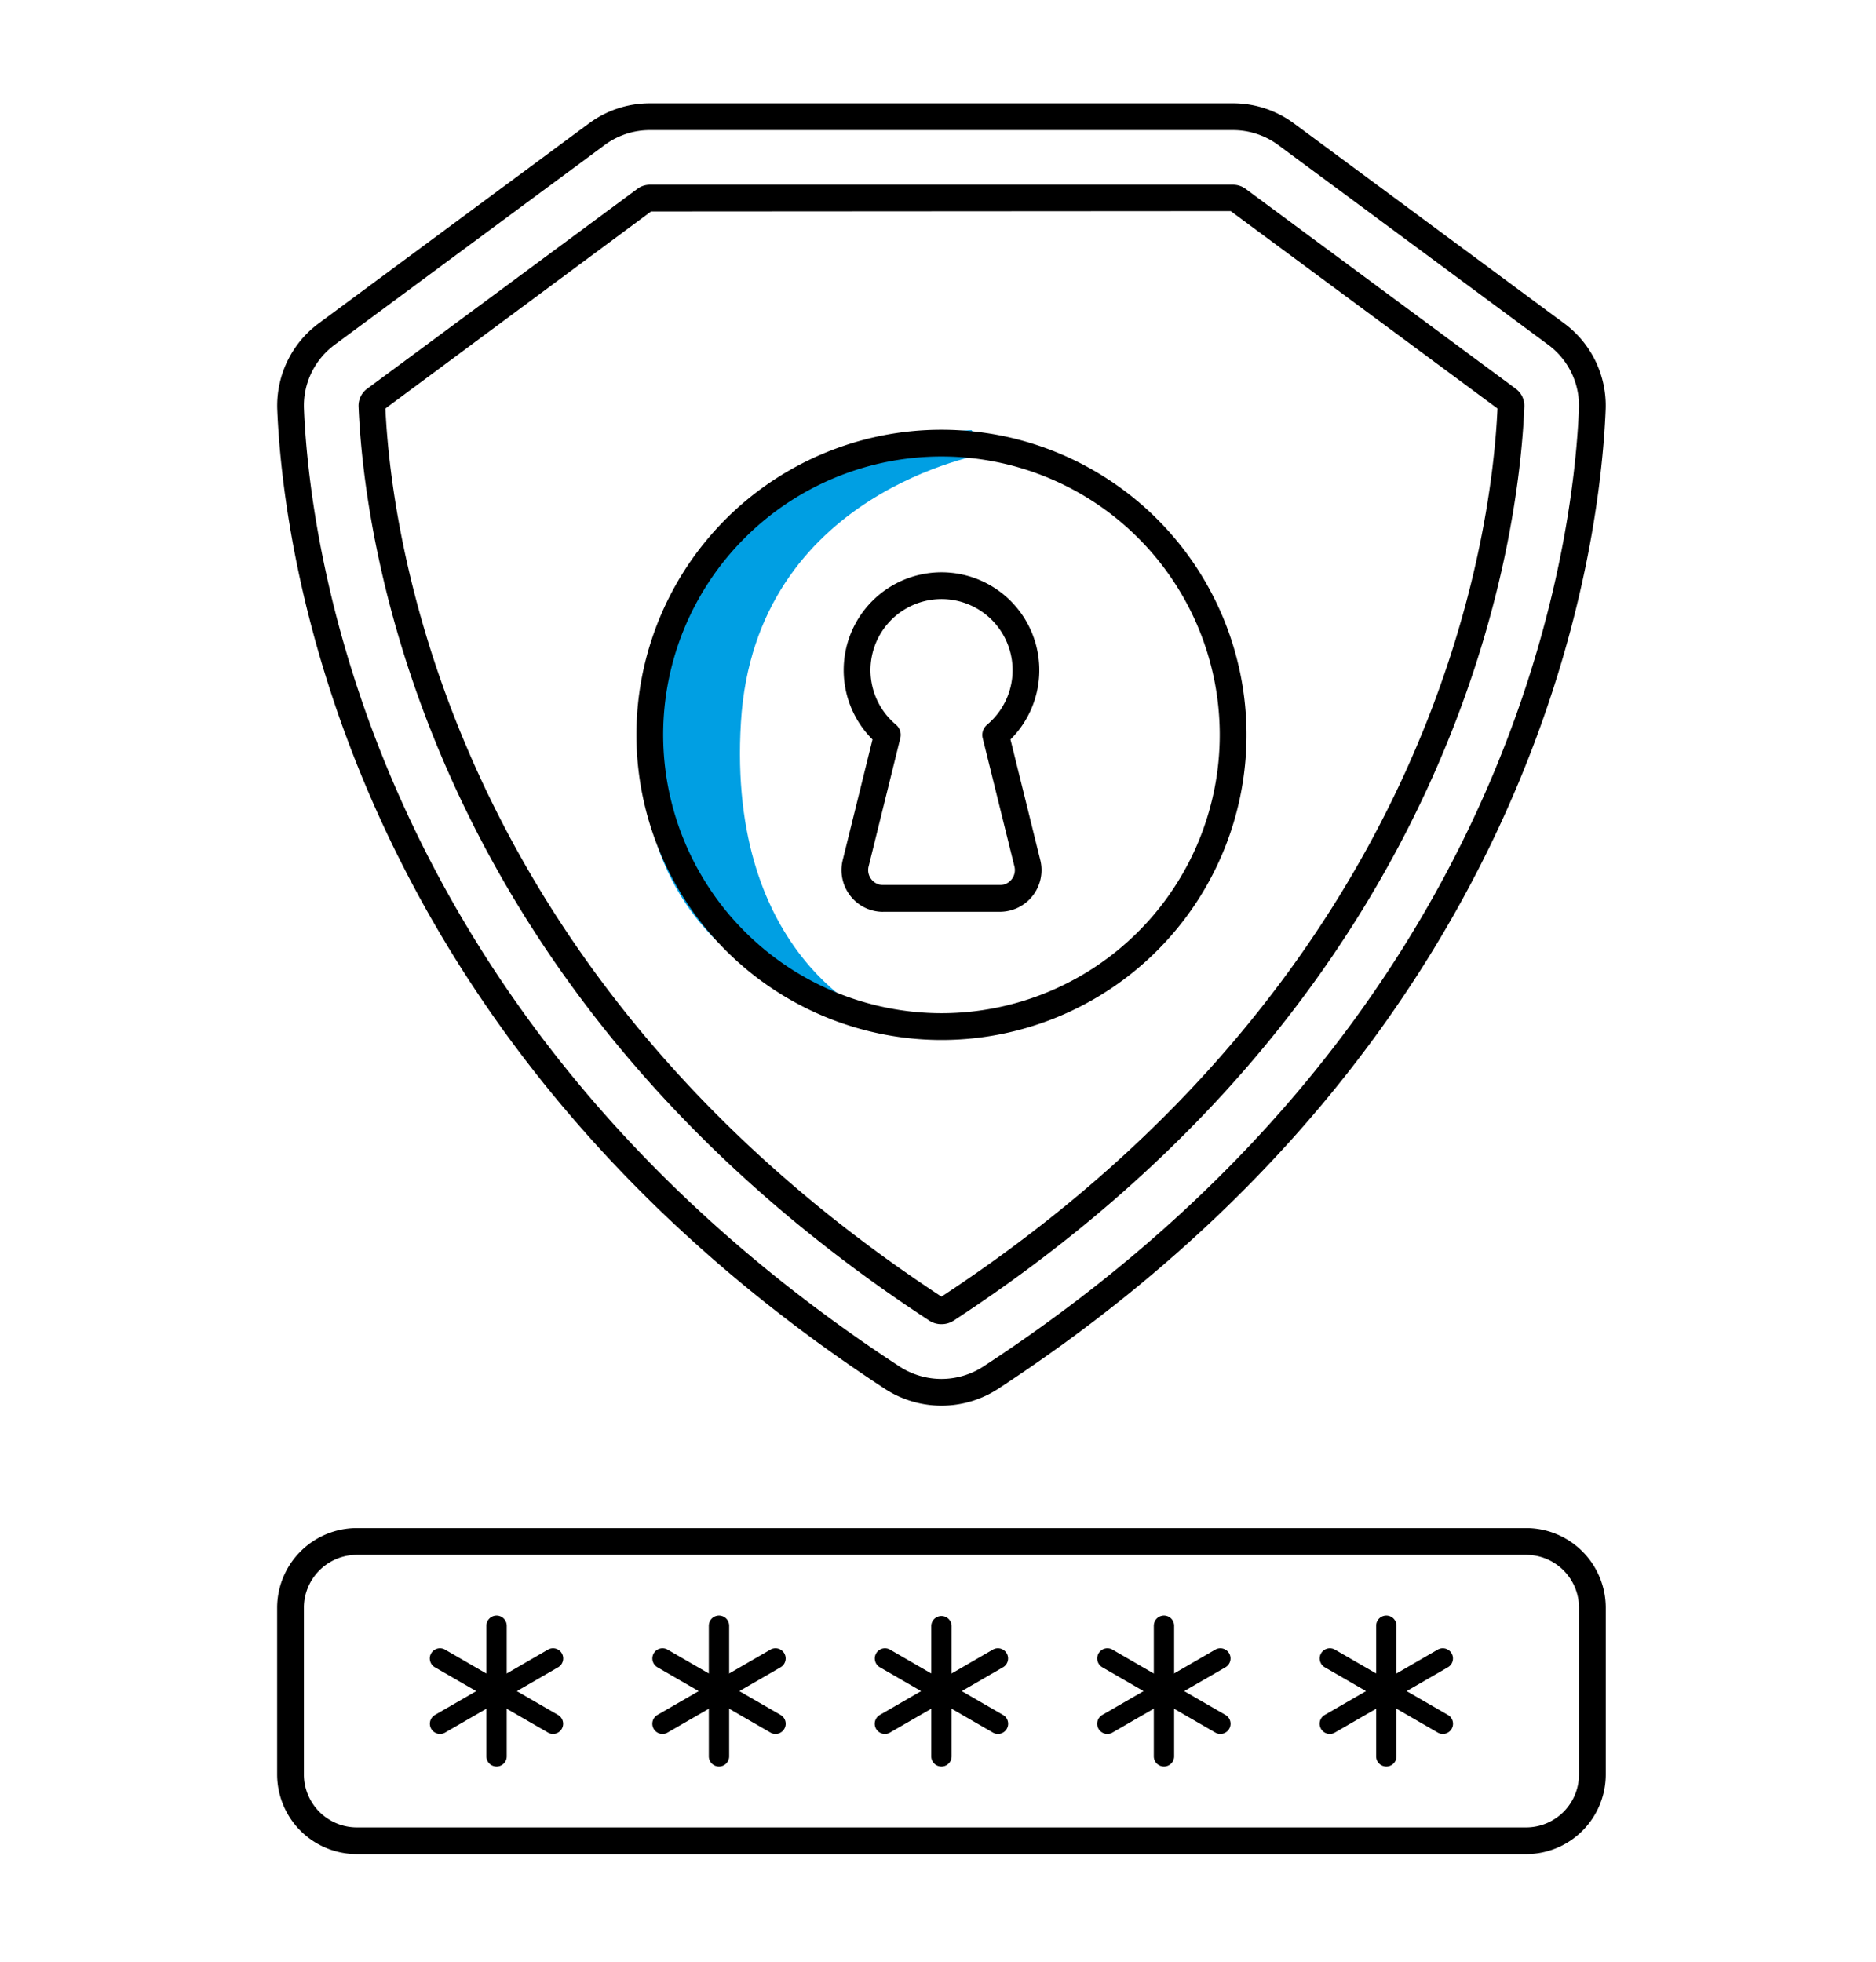 <svg xmlns="http://www.w3.org/2000/svg" xmlns:xlink="http://www.w3.org/1999/xlink" width="88" height="92" viewBox="0 0 88 92">
  <defs>
    <clipPath id="clip-path">
      <rect id="Rectangle_32" data-name="Rectangle 32" width="62.323" height="82.11" transform="translate(0 0)" fill="none"/>
    </clipPath>
  </defs>
  <g id="Groupe_343" data-name="Groupe 343" transform="translate(388 1204)">
    <g id="Groupe_340" data-name="Groupe 340" transform="translate(-375 -1199.156)">
      <g id="Groupe_40" data-name="Groupe 40" clip-path="url(#clip-path)">
        <path id="Tracé_86" data-name="Tracé 86" d="M33.241,16.431S22.419,18.2,21.756,29.02c-.679,11.1,6.4,13.914,6.4,13.914s-13.523-1.525-10.6-16.785c1.988-10.381,15.018-10.822,15.018-10.822" fill="#009fe3"/>
        <path id="Tracé_87" data-name="Tracé 87" d="M28.5,60.282a4.865,4.865,0,0,0,5.329,0C59.21,43.677,62.052,20.936,62.318,14.362a4.794,4.794,0,0,0-1.956-4.049L47.706.95A4.794,4.794,0,0,0,44.833,0H17.49a4.794,4.794,0,0,0-2.873.95L1.961,10.313A4.8,4.8,0,0,0,.006,14.364C.274,20.938,3.121,43.678,28.5,60.282M1.258,14.313A3.55,3.55,0,0,1,2.706,11.32L15.362,1.958a3.561,3.561,0,0,1,2.128-.7H44.833a3.562,3.562,0,0,1,2.128.7L59.617,11.32a3.552,3.552,0,0,1,1.449,2.992c-.262,6.423-3.047,28.645-27.927,44.922a3.606,3.606,0,0,1-3.955,0C4.309,42.955,1.521,20.735,1.258,14.313"/>
        <path id="Tracé_88" data-name="Tracé 88" d="M30.588,57.088a1.031,1.031,0,0,0,.573.169,1.047,1.047,0,0,0,.575-.168c23.855-15.6,26.521-36.767,26.769-42.881a.989.989,0,0,0-.412-.827L45.437,4.018a1,1,0,0,0-.6-.2H17.49a.99.99,0,0,0-.6.2L4.23,13.381a.993.993,0,0,0-.411.827c.25,6.114,2.922,27.276,26.769,42.88M5.079,14.313,17.54,5.073l27.191-.017,12.514,9.258c-.276,6.045-2.992,26.485-26.083,41.651C8.079,40.8,5.357,20.358,5.079,14.313"/>
        <path id="Tracé_89" data-name="Tracé 89" d="M31.162,43.928A14.309,14.309,0,1,0,16.853,29.619,14.325,14.325,0,0,0,31.162,43.928M18.108,29.619A13.054,13.054,0,1,1,31.162,42.673,13.068,13.068,0,0,1,18.108,29.619"/>
        <path id="Tracé_90" data-name="Tracé 90" d="M28.423,37.917H33.9A1.955,1.955,0,0,0,35.8,35.5l-1.4-5.664a4.588,4.588,0,1,0-6.472,0l-1.4,5.667a1.958,1.958,0,0,0,.367,1.673,1.937,1.937,0,0,0,1.531.743m4.872-8.77a.625.625,0,0,0-.2.63l1.488,6.016a.7.7,0,0,1-.131.6.69.69,0,0,1-.548.265H28.423a.688.688,0,0,1-.547-.264.7.7,0,0,1-.132-.6l1.488-6.021a.623.623,0,0,0-.2-.63,3.333,3.333,0,1,1,4.267,0"/>
        <path id="Tracé_91" data-name="Tracé 91" d="M58.594,66.82H3.738A3.741,3.741,0,0,0,0,70.557v7.815a3.742,3.742,0,0,0,3.738,3.739H58.594a3.738,3.738,0,0,0,3.729-3.739V70.557a3.737,3.737,0,0,0-3.729-3.737m2.474,3.737v7.815a2.481,2.481,0,0,1-2.474,2.484H3.738a2.486,2.486,0,0,1-2.483-2.484V70.557a2.485,2.485,0,0,1,2.483-2.482H58.594a2.48,2.48,0,0,1,2.474,2.482"/>
        <path id="Tracé_92" data-name="Tracé 92" d="M10.293,78a.476.476,0,0,1-.477-.477V71.4a.477.477,0,0,1,.954,0v6.123a.476.476,0,0,1-.477.477"/>
        <path id="Tracé_93" data-name="Tracé 93" d="M7.642,76.473a.477.477,0,0,1-.239-.89l5.3-3.062a.477.477,0,0,1,.477.827l-5.3,3.061a.478.478,0,0,1-.238.064"/>
        <path id="Tracé_94" data-name="Tracé 94" d="M12.944,76.473a.478.478,0,0,1-.238-.064L7.4,73.348a.477.477,0,0,1,.477-.827l5.3,3.062a.477.477,0,0,1-.239.89"/>
        <path id="Tracé_95" data-name="Tracé 95" d="M20.727,78a.476.476,0,0,1-.477-.477V71.4a.477.477,0,0,1,.954,0v6.123a.476.476,0,0,1-.477.477"/>
        <path id="Tracé_96" data-name="Tracé 96" d="M18.077,76.473a.477.477,0,0,1-.239-.89l5.3-3.062a.477.477,0,1,1,.477.827l-5.3,3.061a.478.478,0,0,1-.238.064"/>
        <path id="Tracé_97" data-name="Tracé 97" d="M23.378,76.473a.478.478,0,0,1-.238-.064l-5.3-3.061a.477.477,0,1,1,.477-.827l5.3,3.062a.477.477,0,0,1-.239.89"/>
        <path id="Tracé_98" data-name="Tracé 98" d="M31.162,78a.476.476,0,0,1-.478-.477V71.4a.478.478,0,0,1,.955,0v6.123a.476.476,0,0,1-.477.477"/>
        <path id="Tracé_99" data-name="Tracé 99" d="M28.51,76.473a.477.477,0,0,1-.239-.89l5.3-3.062a.477.477,0,0,1,.477.827l-5.3,3.061a.478.478,0,0,1-.238.064"/>
        <path id="Tracé_100" data-name="Tracé 100" d="M33.812,76.473a.478.478,0,0,1-.238-.064l-5.3-3.061a.477.477,0,0,1,.477-.827l5.3,3.062a.477.477,0,0,1-.239.89"/>
        <path id="Tracé_101" data-name="Tracé 101" d="M41.6,78a.476.476,0,0,1-.477-.477V71.4a.477.477,0,0,1,.954,0v6.123A.476.476,0,0,1,41.6,78"/>
        <path id="Tracé_102" data-name="Tracé 102" d="M38.945,76.473a.477.477,0,0,1-.239-.89l5.3-3.062a.477.477,0,0,1,.477.827l-5.3,3.061a.478.478,0,0,1-.238.064"/>
        <path id="Tracé_103" data-name="Tracé 103" d="M44.246,76.473a.478.478,0,0,1-.238-.064l-5.3-3.061a.477.477,0,0,1,.477-.827l5.3,3.062a.477.477,0,0,1-.239.89"/>
        <path id="Tracé_104" data-name="Tracé 104" d="M52.03,78a.476.476,0,0,1-.477-.477V71.4a.477.477,0,0,1,.954,0v6.123A.476.476,0,0,1,52.03,78"/>
        <path id="Tracé_105" data-name="Tracé 105" d="M49.379,76.473a.477.477,0,0,1-.239-.89l5.3-3.062a.477.477,0,0,1,.477.827l-5.3,3.061a.478.478,0,0,1-.238.064"/>
        <path id="Tracé_106" data-name="Tracé 106" d="M54.681,76.473a.478.478,0,0,1-.238-.064l-5.3-3.061a.477.477,0,0,1,.477-.827l5.3,3.062a.477.477,0,0,1-.239.89"/>
      </g>
    </g>
    <rect id="Rectangle_144" data-name="Rectangle 144" width="88" height="92" transform="translate(-388 -1204)" fill="none"/>
  </g>
</svg>
